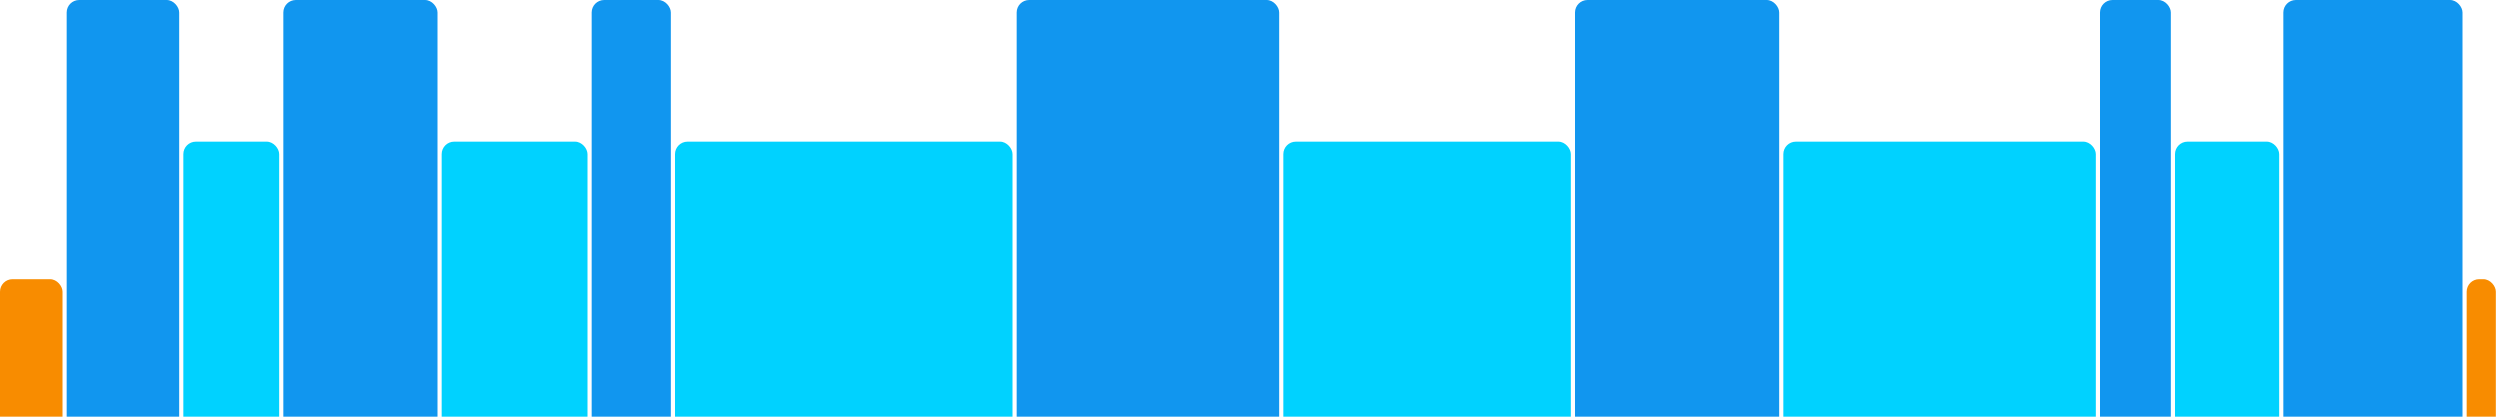 <svg version="1.1" baseProfile="full" width="600" height="100" xmlns="http://www.w3.org/2000/svg">
<rect x="0" y="67" rx="3" ry="3" width="15" height="43" fill="rgb(248,140,0)" />
<rect x="16" y="0" rx="3" ry="3" width="27" height="110" fill="rgb(17,150,239)" />
<rect x="44" y="34" rx="3" ry="3" width="23" height="76" fill="rgb(0,210,255)" />
<rect x="68" y="0" rx="3" ry="3" width="37" height="110" fill="rgb(17,150,239)" />
<rect x="106" y="34" rx="3" ry="3" width="35" height="76" fill="rgb(0,210,255)" />
<rect x="142" y="0" rx="3" ry="3" width="19" height="110" fill="rgb(17,150,239)" />
<rect x="162" y="34" rx="3" ry="3" width="81" height="76" fill="rgb(0,210,255)" />
<rect x="244" y="0" rx="3" ry="3" width="63" height="110" fill="rgb(17,150,239)" />
<rect x="308" y="34" rx="3" ry="3" width="69" height="76" fill="rgb(0,210,255)" />
<rect x="378" y="0" rx="3" ry="3" width="49" height="110" fill="rgb(17,150,239)" />
<rect x="428" y="34" rx="3" ry="3" width="75" height="76" fill="rgb(0,210,255)" />
<rect x="504" y="0" rx="3" ry="3" width="17" height="110" fill="rgb(17,150,239)" />
<rect x="522" y="34" rx="3" ry="3" width="25" height="76" fill="rgb(0,210,255)" />
<rect x="548" y="0" rx="3" ry="3" width="43" height="110" fill="rgb(17,150,239)" />
<rect x="592" y="67" rx="3" ry="3" width="7" height="43" fill="rgb(248,140,0)" />
</svg>